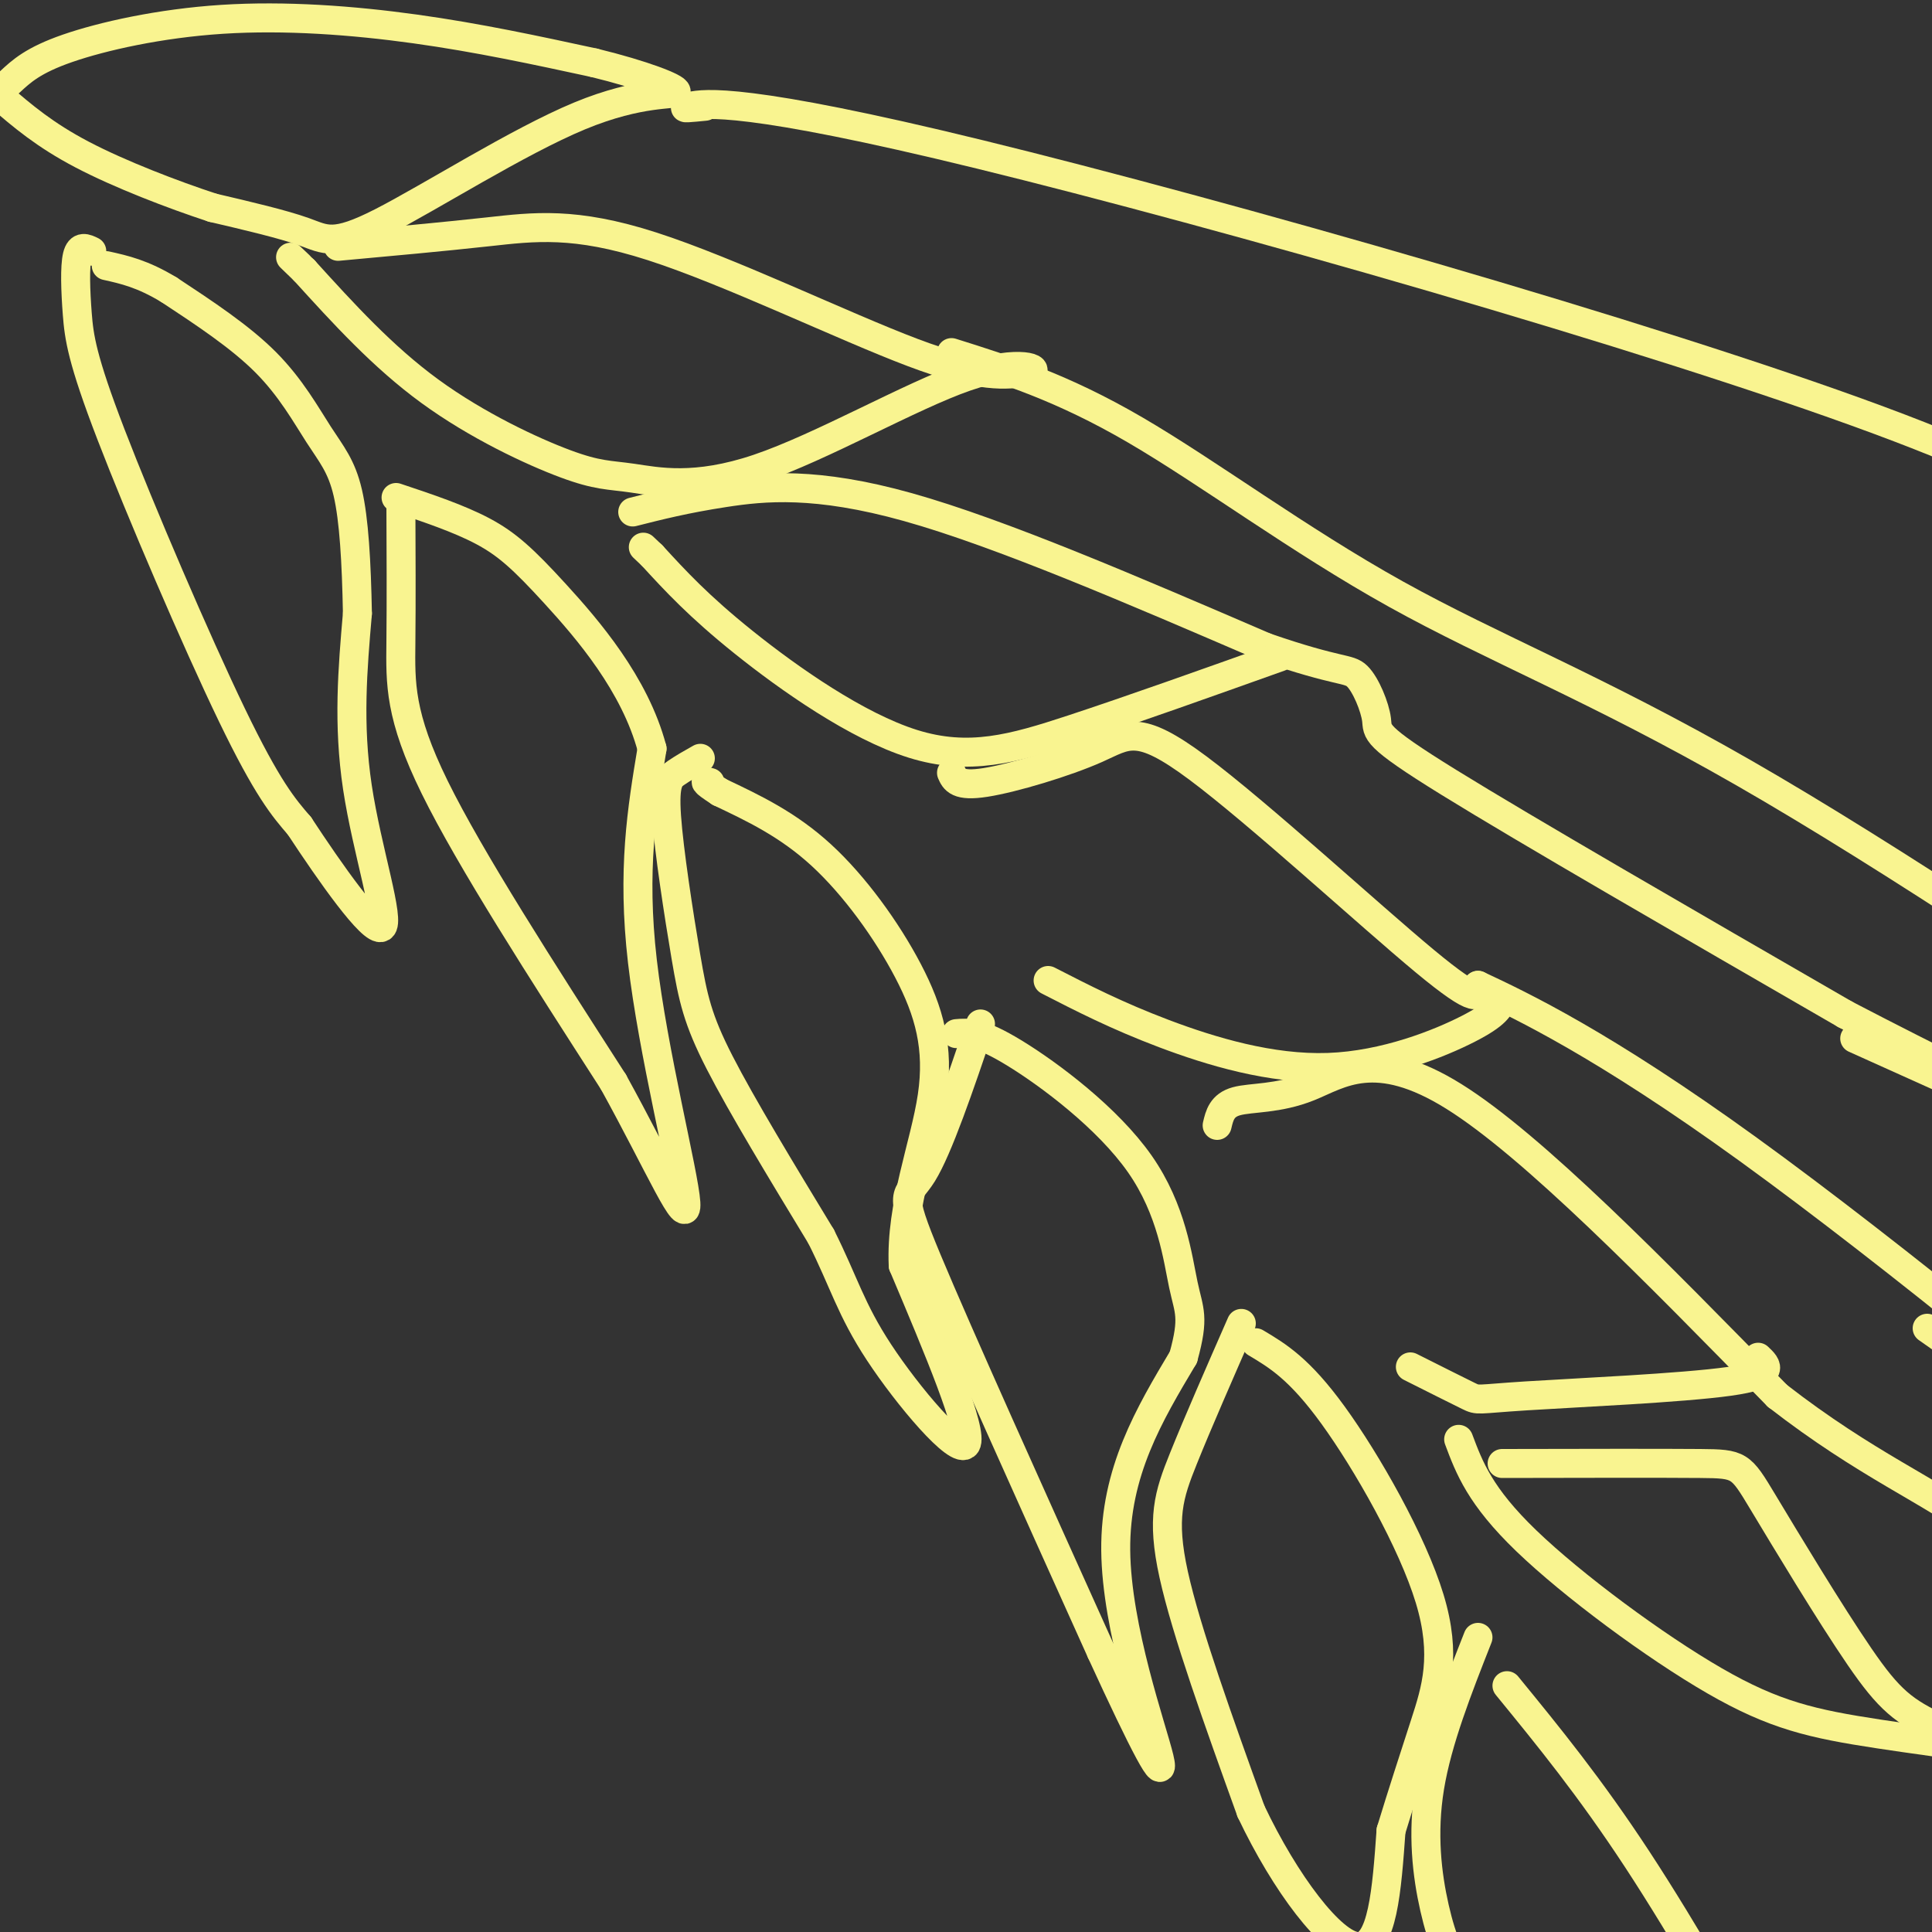 <svg viewBox='0 0 400 400' version='1.1' xmlns='http://www.w3.org/2000/svg' xmlns:xlink='http://www.w3.org/1999/xlink'><rect x="0" y="0" width="400" height="400" fill="#333333" stroke="none"/><g fill='none' stroke='#F9F490' stroke-width='6' stroke-linecap='round' stroke-linejoin='round'><path d='M19,52c-1.233,-0.604 -2.466,-1.209 -3,1c-0.534,2.209 -0.370,7.231 0,12c0.370,4.769 0.946,9.284 7,25c6.054,15.716 17.587,42.633 25,58c7.413,15.367 10.707,19.183 14,23'/><path d='M62,171c6.310,9.607 15.083,22.125 17,21c1.917,-1.125 -3.024,-15.893 -5,-29c-1.976,-13.107 -0.988,-24.554 0,-36'/><path d='M74,127c-0.201,-10.695 -0.703,-19.434 -2,-25c-1.297,-5.566 -3.388,-7.960 -6,-12c-2.612,-4.040 -5.746,-9.726 -11,-15c-5.254,-5.274 -12.627,-10.137 -20,-15'/><path d='M35,60c-5.500,-3.333 -9.250,-4.167 -13,-5'/><path d='M83,104c0.044,10.267 0.089,20.533 0,29c-0.089,8.467 -0.311,15.133 7,30c7.311,14.867 22.156,37.933 37,61'/><path d='M127,224c9.679,17.548 15.375,30.917 15,25c-0.375,-5.917 -6.821,-31.119 -9,-50c-2.179,-18.881 -0.089,-31.440 2,-44'/><path d='M135,155c-3.536,-13.357 -13.375,-24.750 -20,-32c-6.625,-7.250 -10.036,-10.357 -15,-13c-4.964,-2.643 -11.482,-4.821 -18,-7'/><path d='M145,157c-1.788,1.010 -3.576,2.019 -5,3c-1.424,0.981 -2.485,1.933 -2,9c0.485,7.067 2.515,20.249 4,29c1.485,8.751 2.424,13.072 7,22c4.576,8.928 12.788,22.464 21,36'/><path d='M170,256c4.738,9.429 6.083,15.000 12,24c5.917,9.000 16.405,21.429 18,19c1.595,-2.429 -5.702,-19.714 -13,-37'/><path d='M187,262c-0.569,-12.416 4.507,-24.957 6,-35c1.493,-10.043 -0.598,-17.589 -5,-26c-4.402,-8.411 -11.115,-17.689 -18,-24c-6.885,-6.311 -13.943,-9.656 -21,-13'/><path d='M149,164c-3.833,-2.500 -2.917,-2.250 -2,-2'/><path d='M203,212c-4.378,12.889 -8.756,25.778 -12,31c-3.244,5.222 -5.356,2.778 1,18c6.356,15.222 21.178,48.111 36,81'/><path d='M228,342c8.988,19.595 13.458,28.083 12,22c-1.458,-6.083 -8.845,-26.738 -9,-43c-0.155,-16.262 6.923,-28.131 14,-40'/><path d='M245,281c2.335,-8.424 1.172,-9.485 0,-15c-1.172,-5.515 -2.354,-15.485 -9,-25c-6.646,-9.515 -18.756,-18.576 -26,-23c-7.244,-4.424 -9.622,-4.212 -12,-4'/><path d='M257,274c-4.489,10.244 -8.978,20.489 -12,28c-3.022,7.511 -4.578,12.289 -2,24c2.578,11.711 9.289,30.356 16,49'/><path d='M259,375c7.067,14.911 16.733,27.689 22,28c5.267,0.311 6.133,-11.844 7,-24'/><path d='M288,379c2.340,-7.678 4.689,-14.872 7,-22c2.311,-7.128 4.584,-14.188 1,-26c-3.584,-11.812 -13.024,-28.375 -20,-38c-6.976,-9.625 -11.488,-12.313 -16,-15'/><path d='M306,339c-4.208,10.685 -8.417,21.369 -10,31c-1.583,9.631 -0.542,18.208 1,25c1.542,6.792 3.583,11.798 8,18c4.417,6.202 11.208,13.601 18,21'/><path d='M312,349c8.583,10.500 17.167,21.000 27,36c9.833,15.000 20.917,34.500 32,54'/><path d='M2,17c2.423,-2.262 4.845,-4.524 12,-7c7.155,-2.476 19.042,-5.167 32,-6c12.958,-0.833 26.988,0.190 40,2c13.012,1.810 25.006,4.405 37,7'/><path d='M123,13c10.174,2.483 17.110,5.190 17,6c-0.110,0.810 -7.267,-0.278 -20,5c-12.733,5.278 -31.044,16.921 -41,22c-9.956,5.079 -11.559,3.594 -16,2c-4.441,-1.594 -11.721,-3.297 -19,-5'/><path d='M44,43c-8.200,-2.689 -19.200,-6.911 -27,-11c-7.800,-4.089 -12.400,-8.044 -17,-12'/><path d='M70,51c10.720,-0.976 21.440,-1.952 31,-3c9.560,-1.048 17.958,-2.167 34,3c16.042,5.167 39.726,16.619 54,22c14.274,5.381 19.137,4.690 24,4'/><path d='M213,77c2.990,-0.274 -1.535,-2.958 -13,1c-11.465,3.958 -29.870,14.558 -43,19c-13.130,4.442 -20.983,2.727 -26,2c-5.017,-0.727 -7.197,-0.465 -14,-3c-6.803,-2.535 -18.229,-7.867 -28,-15c-9.771,-7.133 -17.885,-16.066 -26,-25'/><path d='M63,56c-4.500,-4.333 -2.750,-2.667 -1,-1'/><path d='M197,73c11.440,3.595 22.881,7.190 38,16c15.119,8.810 33.917,22.833 54,34c20.083,11.167 41.452,19.476 72,37c30.548,17.524 70.274,44.262 110,71'/><path d='M146,22c-2.864,0.284 -5.729,0.568 -3,0c2.729,-0.568 11.051,-1.987 60,10c48.949,11.987 138.525,37.381 186,55c47.475,17.619 52.850,27.463 59,35c6.150,7.537 13.075,12.769 20,18'/><path d='M131,106c5.444,-1.378 10.889,-2.756 19,-4c8.111,-1.244 18.889,-2.356 38,3c19.111,5.356 46.556,17.178 74,29'/><path d='M262,134c15.486,5.354 17.203,4.239 19,6c1.797,1.761 3.676,6.397 4,9c0.324,2.603 -0.907,3.172 15,13c15.907,9.828 48.954,28.914 82,48'/><path d='M382,210c35.333,18.444 82.667,40.556 85,42c2.333,1.444 -40.333,-17.778 -83,-37'/><path d='M265,136c-15.369,5.482 -30.738,10.964 -43,15c-12.262,4.036 -21.417,6.625 -33,3c-11.583,-3.625 -25.595,-13.464 -35,-21c-9.405,-7.536 -14.202,-12.768 -19,-18'/><path d='M135,115c-3.167,-3.000 -1.583,-1.500 0,0'/><path d='M197,160c0.633,1.448 1.266,2.896 7,2c5.734,-0.896 16.568,-4.137 23,-7c6.432,-2.863 8.463,-5.348 21,4c12.537,9.348 35.582,30.528 47,40c11.418,9.472 11.209,7.236 11,5'/><path d='M306,204c8.952,4.190 25.833,12.167 56,34c30.167,21.833 73.619,57.524 82,66c8.381,8.476 -18.310,-10.262 -45,-29'/><path d='M311,207c-0.548,1.488 -1.095,2.976 -7,6c-5.905,3.024 -17.167,7.583 -29,8c-11.833,0.417 -24.238,-3.310 -34,-7c-9.762,-3.690 -16.881,-7.345 -24,-11'/><path d='M252,233c0.488,-2.083 0.976,-4.167 4,-5c3.024,-0.833 8.583,-0.417 15,-3c6.417,-2.583 13.690,-8.167 30,2c16.310,10.167 41.655,36.083 67,62'/><path d='M368,289c18.548,14.405 31.417,19.417 43,28c11.583,8.583 21.881,20.738 28,29c6.119,8.262 8.060,12.631 10,17'/><path d='M364,281c1.929,1.810 3.857,3.619 -6,5c-9.857,1.381 -31.500,2.333 -42,3c-10.500,0.667 -9.857,1.048 -12,0c-2.143,-1.048 -7.071,-3.524 -12,-6'/><path d='M311,303c16.380,-0.035 32.761,-0.070 41,0c8.239,0.070 8.338,0.245 13,8c4.662,7.755 13.889,23.089 20,32c6.111,8.911 9.107,11.399 17,15c7.893,3.601 20.684,8.315 31,10c10.316,1.685 18.158,0.343 26,-1'/><path d='M302,298c2.202,5.881 4.405,11.762 14,21c9.595,9.238 26.583,21.833 39,29c12.417,7.167 20.262,8.905 34,11c13.738,2.095 33.369,4.548 53,7'/></g>
</svg>